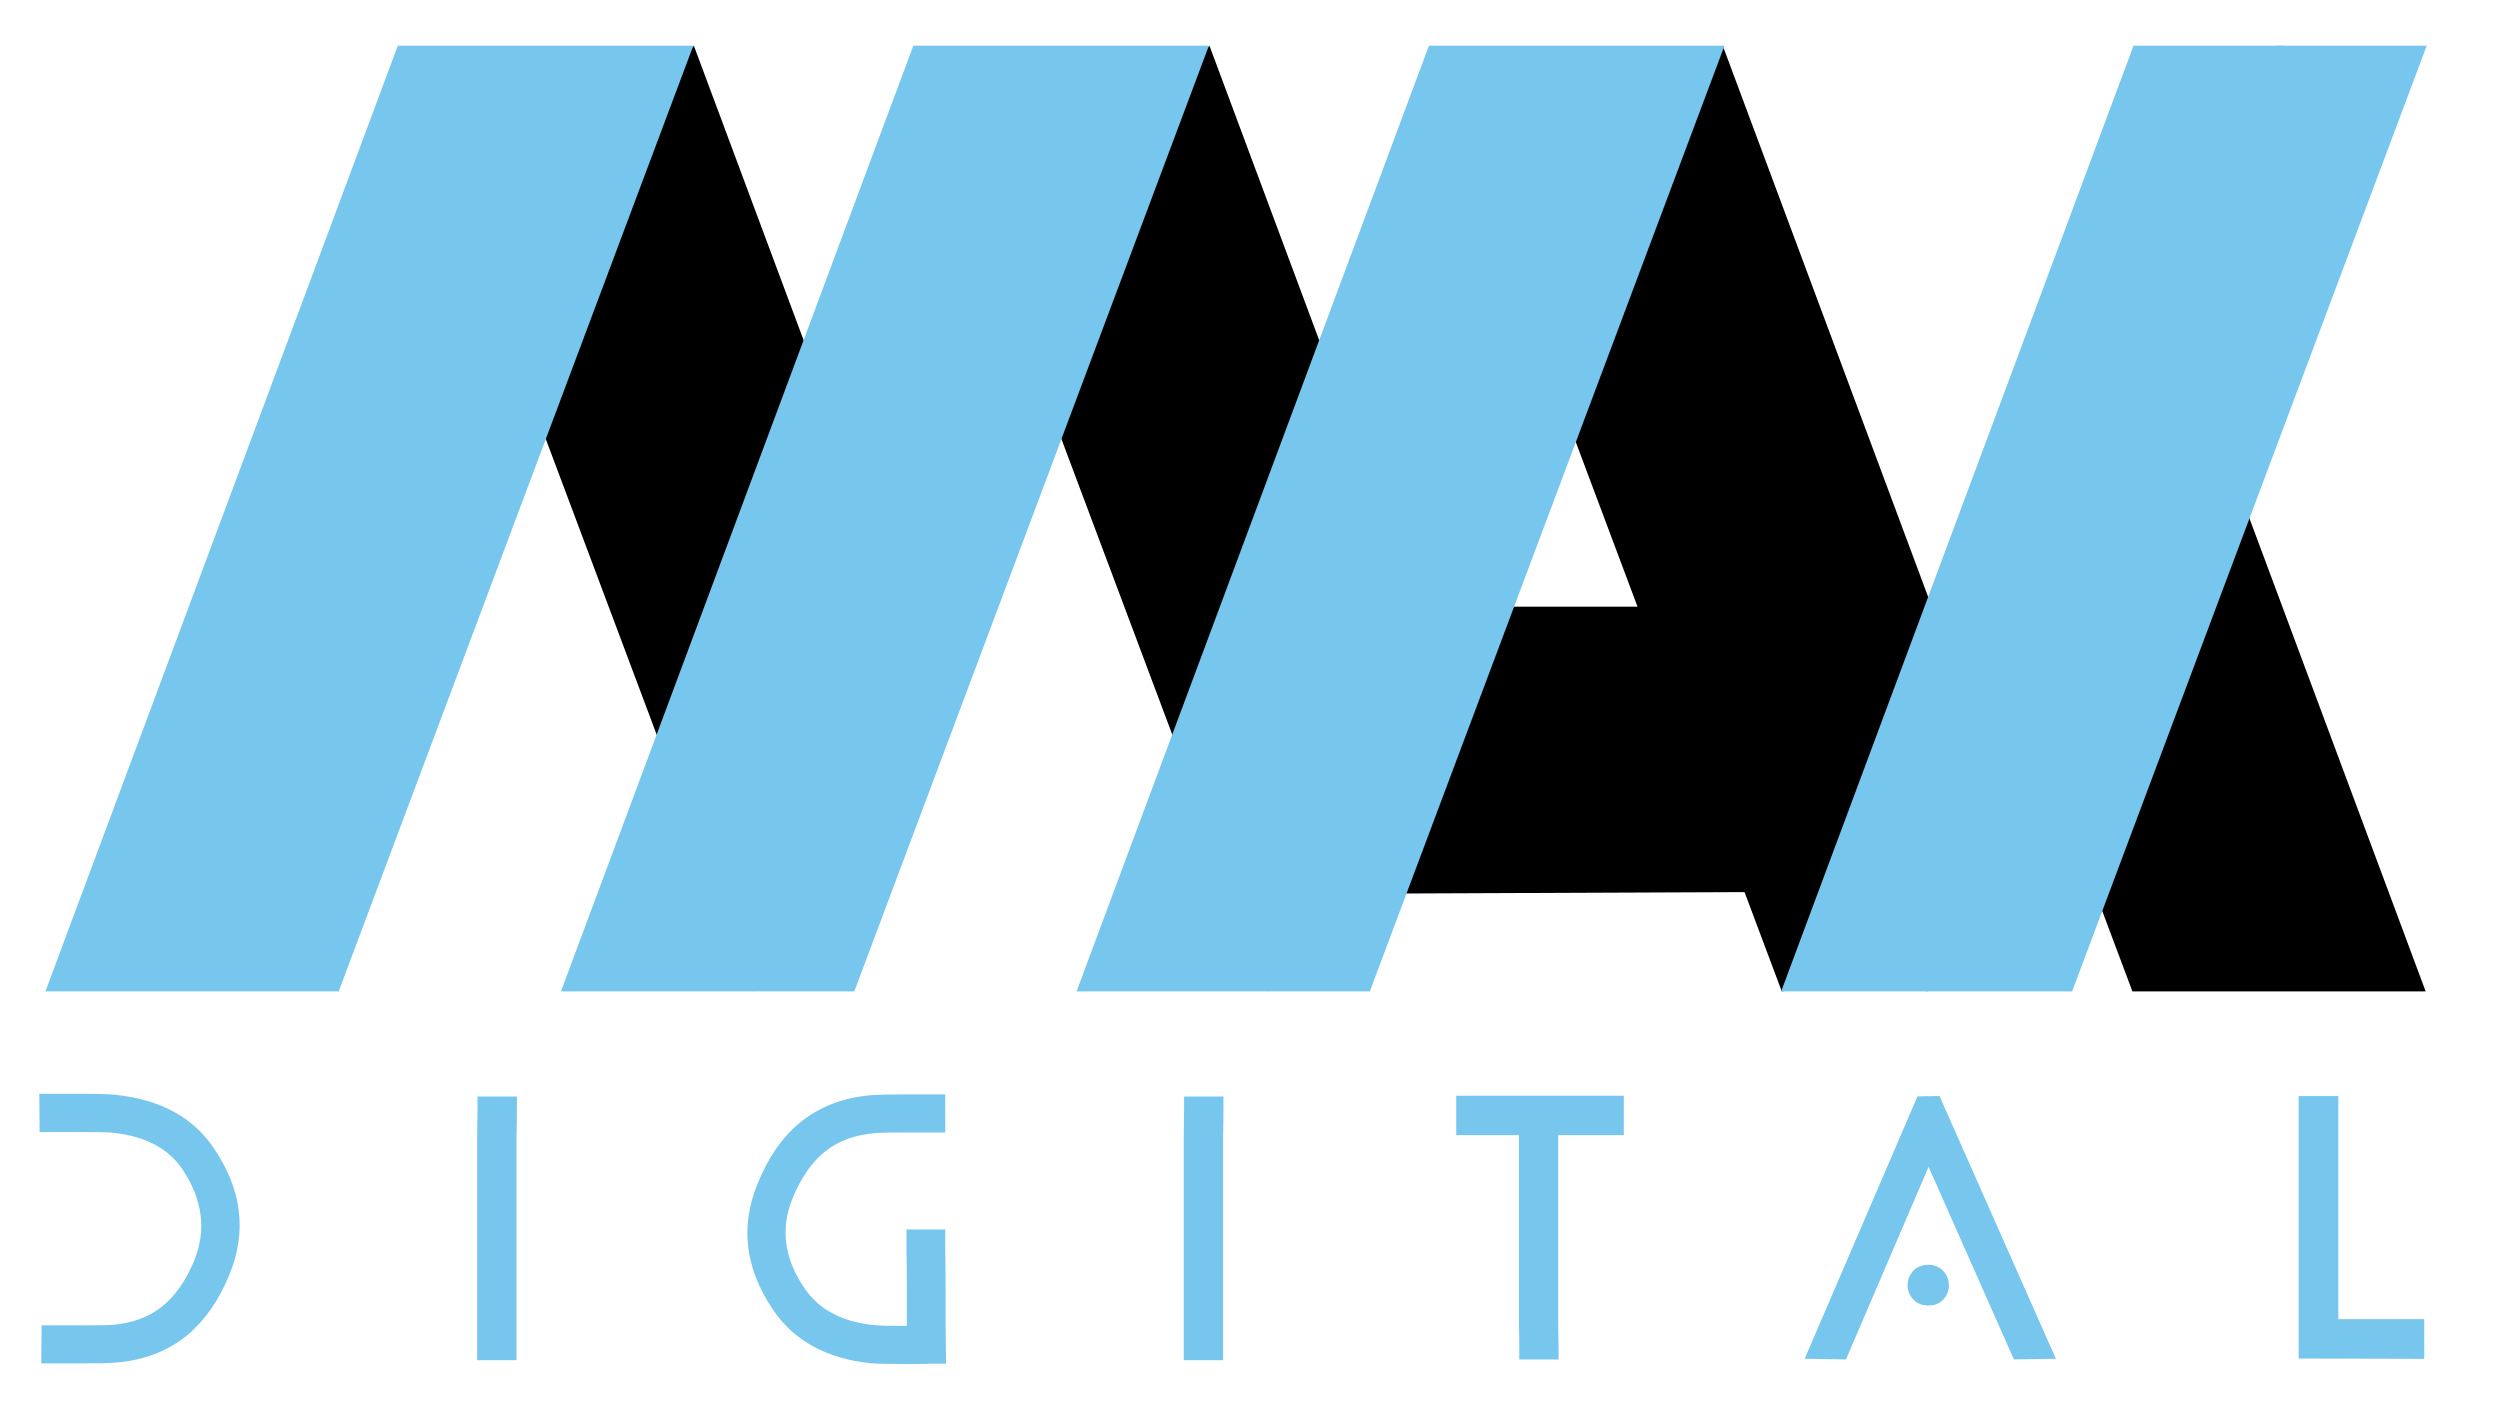 <svg width="282" height="158" viewBox="0 0 282 158" fill="none" xmlns="http://www.w3.org/2000/svg">
<path d="M136.425 5.15L113.635 33.27L143.095 111.83L164.315 80.01L136.425 5.15ZM194.325 5.15L172.435 35.69L200.985 111.83L231.975 106.19L194.325 5.15ZM237.705 15.43L221.095 59.99L240.535 111.83H273.615L237.705 15.43Z" fill="black"/>
<path d="M141.195 68.43L152.915 100.81L209.885 100.57L210.985 68.43H141.195ZM78.265 5.15L55.095 32.27L84.935 111.83L106.535 81.01L78.265 5.15Z" fill="black"/>
<path d="M44.875 5.15H78.205L38.205 111.83H5.125L44.875 5.15ZM103.025 5.15H136.365L96.365 111.83H63.275L103.025 5.15ZM161.185 5.15H194.525L154.515 111.83H121.435L161.185 5.15ZM256.945 5.15H273.735L233.735 111.83H217.195L256.945 5.15Z" fill="#77C6ED"/>
<path d="M240.665 5.15H257.455L217.455 111.83H200.915L240.665 5.15ZM4.435 123.38H8.775C10.945 123.38 12.355 123.42 12.995 123.49C18.125 124.03 21.845 126.07 24.165 129.59C27.295 134.23 27.865 138.96 25.865 143.8C24.705 146.66 23.125 148.93 21.125 150.61C18.855 152.46 16.085 153.5 12.795 153.72C12.355 153.77 11.015 153.79 8.795 153.79H4.655L4.695 149.5H8.815C10.935 149.5 12.165 149.49 12.515 149.46C14.805 149.29 16.705 148.61 18.215 147.43C19.715 146.25 20.955 144.49 21.915 142.18C23.295 138.78 22.865 135.37 20.625 131.97C19.905 130.879 18.944 129.969 17.815 129.31C16.355 128.47 14.625 127.95 12.595 127.76C12.005 127.71 10.725 127.69 8.745 127.69H4.465L4.435 123.38ZM53.825 153.42V128.31C53.845 127 53.865 125.88 53.865 124.94V123.69H58.305V124.94C58.305 125.88 58.295 127 58.265 128.31V153.43H53.825V153.42ZM133.525 153.42V128.31C133.545 127 133.565 125.88 133.565 124.94V123.69H138.005V124.94C138.005 125.88 137.995 127 137.965 128.31V153.43H133.525V153.42ZM171.375 153.35V152.2C171.375 151.36 171.365 150.35 171.335 149.17V128.04H164.265V123.6H183.165V128.04H175.765V149.17C175.785 150.35 175.805 151.37 175.805 152.2V153.35H171.375ZM203.565 153.27L216.295 123.67L218.775 123.63L231.905 153.27L227.165 153.34L217.545 131.62L208.225 153.34L203.565 153.27ZM217.465 142.67C218.135 142.65 218.685 142.86 219.135 143.3C219.585 143.74 219.815 144.27 219.835 144.89C219.855 145.53 219.655 146.09 219.225 146.56C218.795 147.03 218.245 147.26 217.575 147.26C216.885 147.28 216.315 147.07 215.855 146.61C215.395 146.15 215.175 145.61 215.175 144.96C215.175 144.44 215.335 143.97 215.655 143.54C215.975 143.11 216.395 142.84 216.915 142.74C217.035 142.69 217.215 142.67 217.465 142.67ZM259.285 153.24V123.64H263.765V148.8H273.455V153.28L259.285 153.24ZM106.715 153.82H105.235C104.615 153.84 103.715 153.86 102.535 153.86C100.615 153.86 99.225 153.84 98.395 153.79C93.315 153.3 89.575 151.27 87.185 147.72C84.055 143.08 83.475 138.36 85.445 133.55C86.605 130.64 88.175 128.36 90.145 126.7C92.415 124.83 95.185 123.76 98.475 123.52C99.365 123.47 100.685 123.45 102.435 123.45H106.625V127.74H102.475C100.675 127.74 99.455 127.76 98.815 127.81C96.525 127.98 94.625 128.66 93.115 129.85C91.615 131.03 90.375 132.8 89.415 135.14C88.005 138.57 88.455 141.96 90.745 145.31C91.555 146.47 92.505 147.36 93.595 147.97C95.005 148.81 96.745 149.31 98.815 149.49C99.405 149.54 100.565 149.56 102.295 149.56V145.97C102.295 144.14 102.285 142.48 102.255 140.98V138.68H106.625V140.94C106.645 142.47 106.665 144.13 106.665 145.93V149.52L106.715 153.82Z" fill="#77C6ED"/>
</svg>
